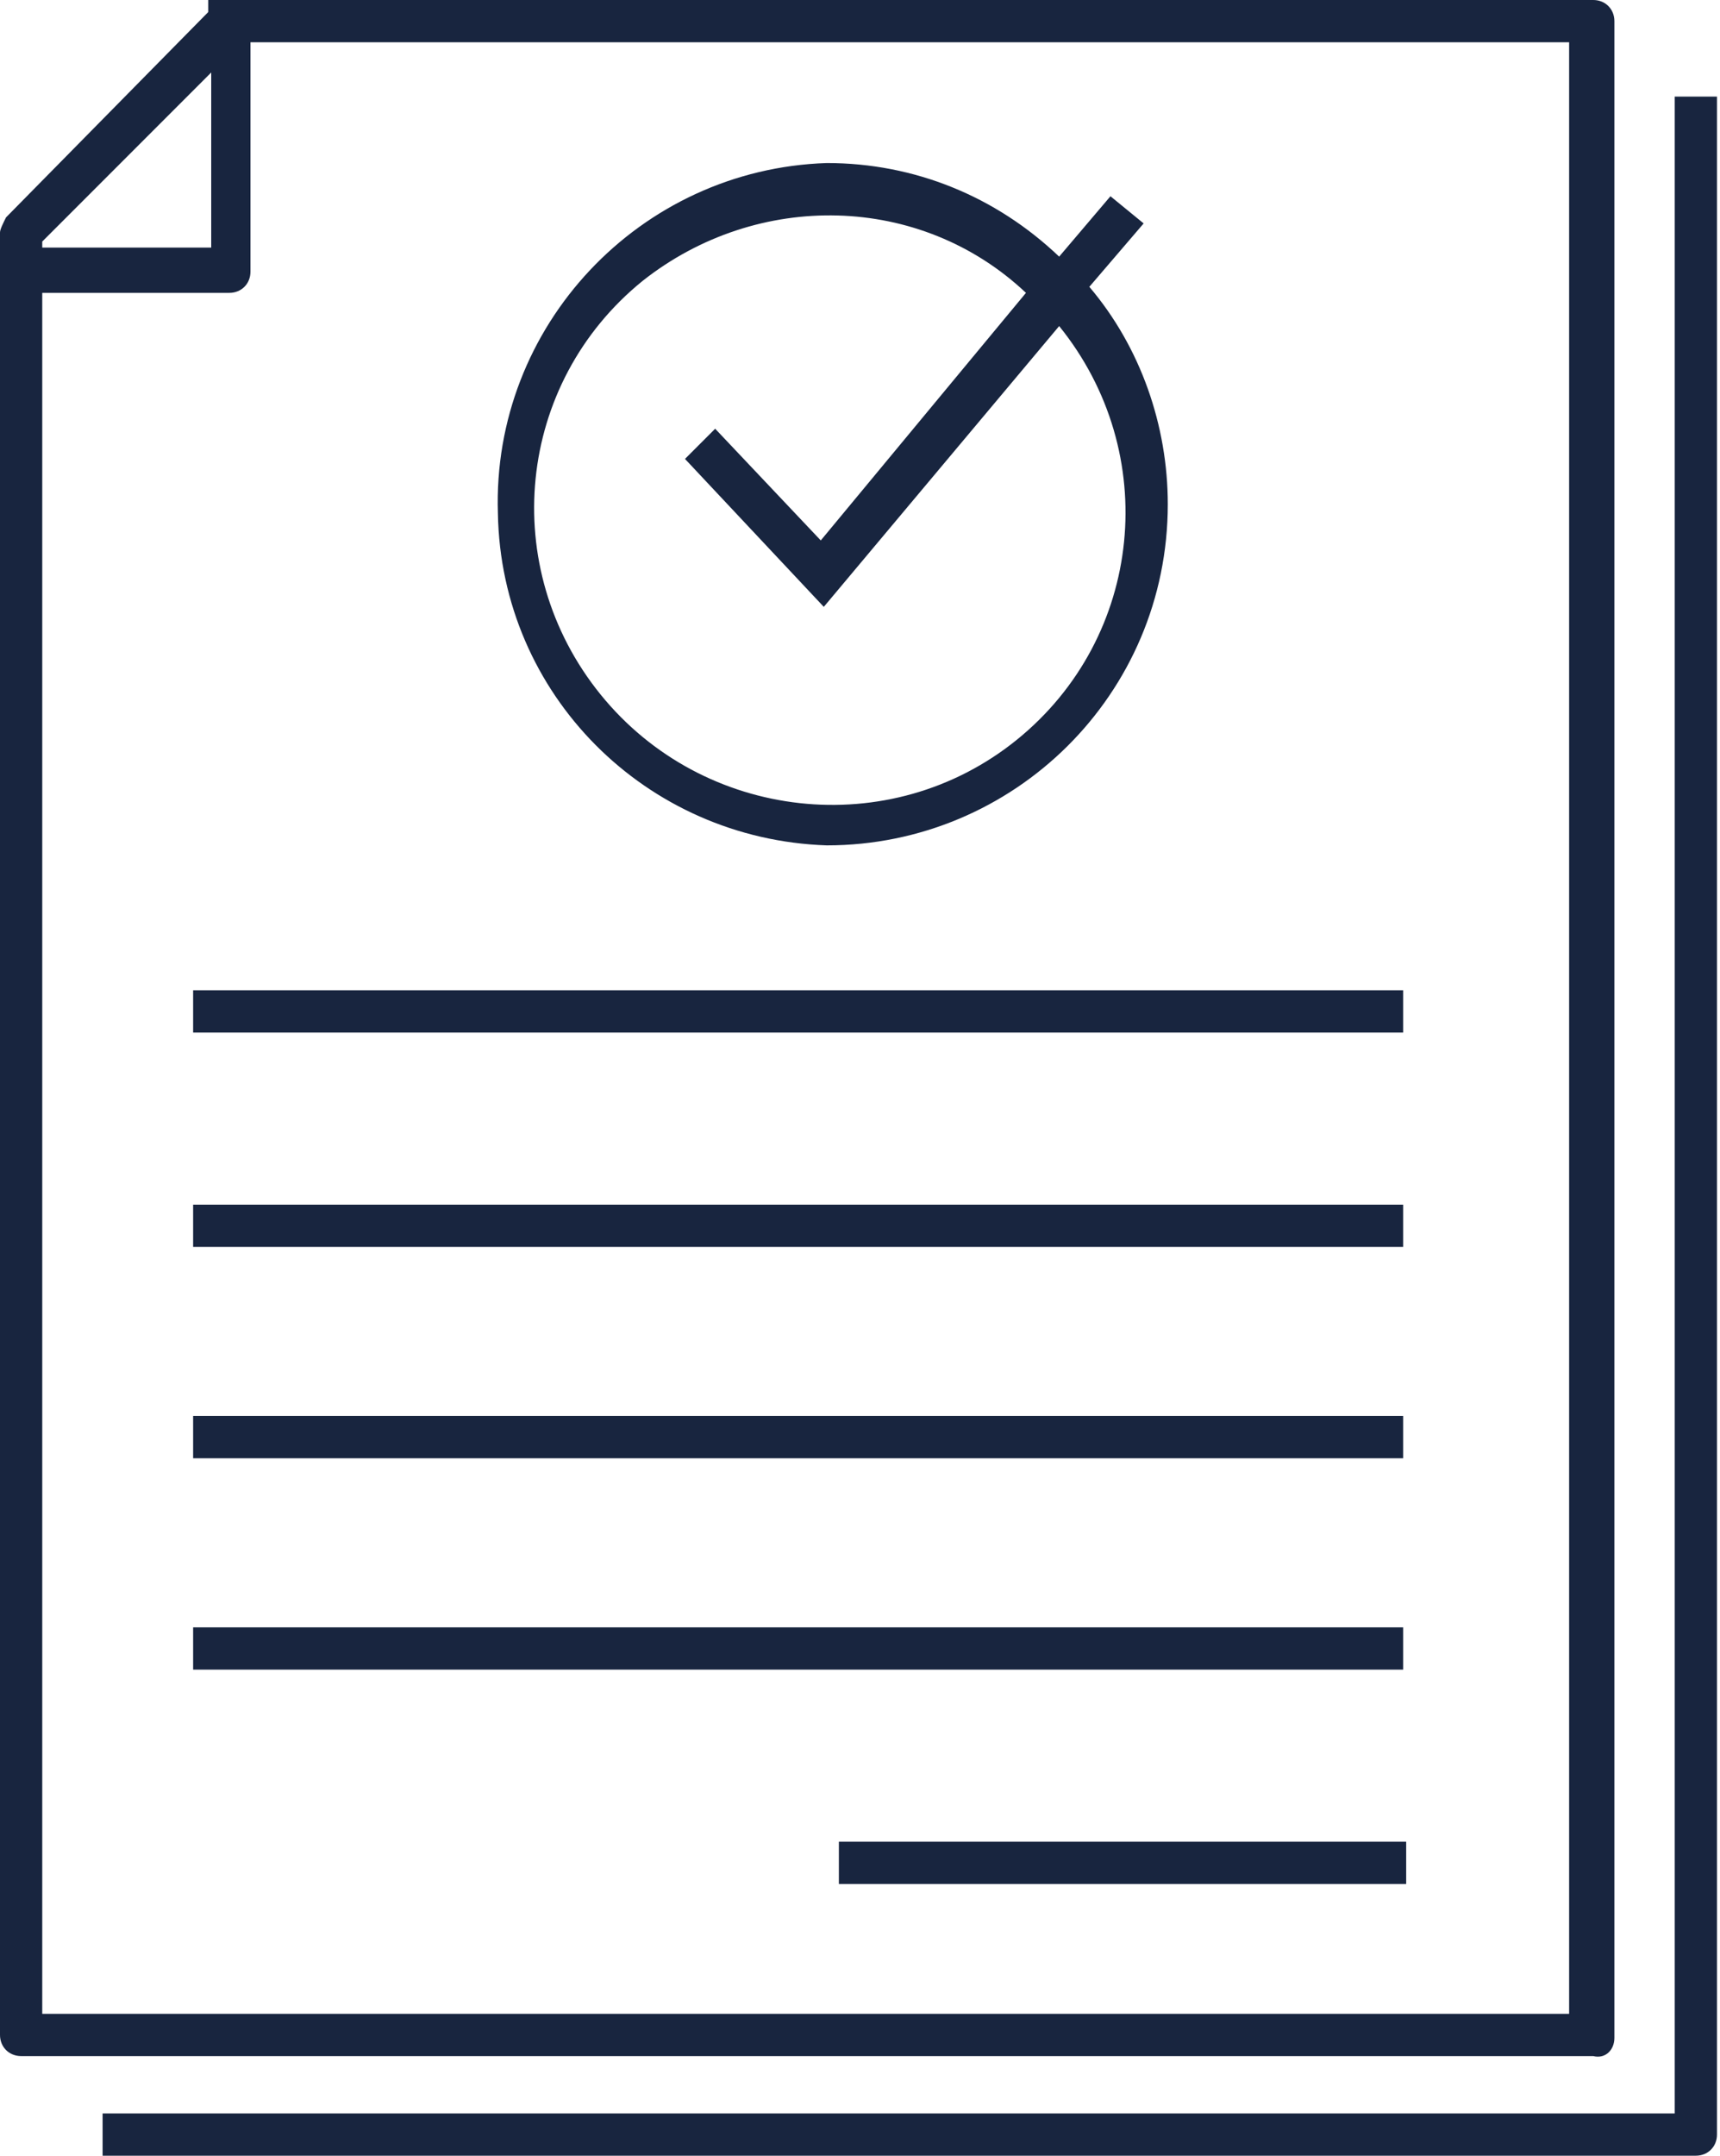 <?xml version="1.0" encoding="utf-8"?>
<!-- Generator: Adobe Illustrator 23.0.4, SVG Export Plug-In . SVG Version: 6.00 Build 0)  -->
<svg version="1.1" id="Warstwa_1" xmlns="http://www.w3.org/2000/svg" xmlns:xlink="http://www.w3.org/1999/xlink" x="0px" y="0px"
	 viewBox="0 0 57 71.4" style="enable-background:new 0 0 57 71.4;" xml:space="preserve">
<style type="text/css">
	.st0{fill:#18253F;}
</style>
<title>Permit</title>
<g id="icons">
	<path class="st0" d="M53.5,67.5V0.7c0-0.4-0.3-0.7-0.7-0.7H6.9v0.4L0.2,7.2C0.1,7.4,0,7.6,0,7.7v59.7c0,0.4,0.3,0.7,0.7,0.7h52.1
		C53.2,68.2,53.5,67.9,53.5,67.5L53.5,67.5z M1.4,9.7h6.2c0.4,0,0.7-0.3,0.7-0.7V1.4h43.7v65.3H1.4V9.7z M6.9,8.2H1.4V8l5.6-5.6V8.2
		z"/>
	<rect x="27.8" y="61" class="st0" width="18.8" height="1.4"/>
	<rect x="6.4" y="32.8" class="st0" width="40.1" height="1.4"/>
	<rect x="6.4" y="39.9" class="st0" width="40.1" height="1.4"/>
	<rect x="6.4" y="46.9" class="st0" width="40.1" height="1.4"/>
	<rect x="6.4" y="53.9" class="st0" width="40.1" height="1.4"/>
	<path class="st0" d="M55.5,3.2v66.8H3.4v1.4h52.8c0.4,0,0.7-0.3,0.7-0.7V3.2H55.5z"/>
	<path class="st0" d="M27.4,28c6.2,0,11.3-5,11.3-11.3c0-2.6-0.9-5.2-2.6-7.2l1.8-2.1l-1.1-0.9l-1.7,2c-2.1-2-4.8-3.1-7.7-3.1
		c-6.2,0.2-11.1,5.4-10.9,11.6C16.6,23,21.4,27.8,27.4,28L27.4,28z M27.2,17.9l-3.5-3.7l-1,1l4.6,4.9l7.8-9.3
		c3.4,4.2,2.8,10.3-1.4,13.7S23.3,27.2,19.9,23c-3.4-4.2-2.8-10.3,1.4-13.7c3.8-3,9.2-2.9,12.7,0.4L27.2,17.9z"/>
</g>
</svg>

